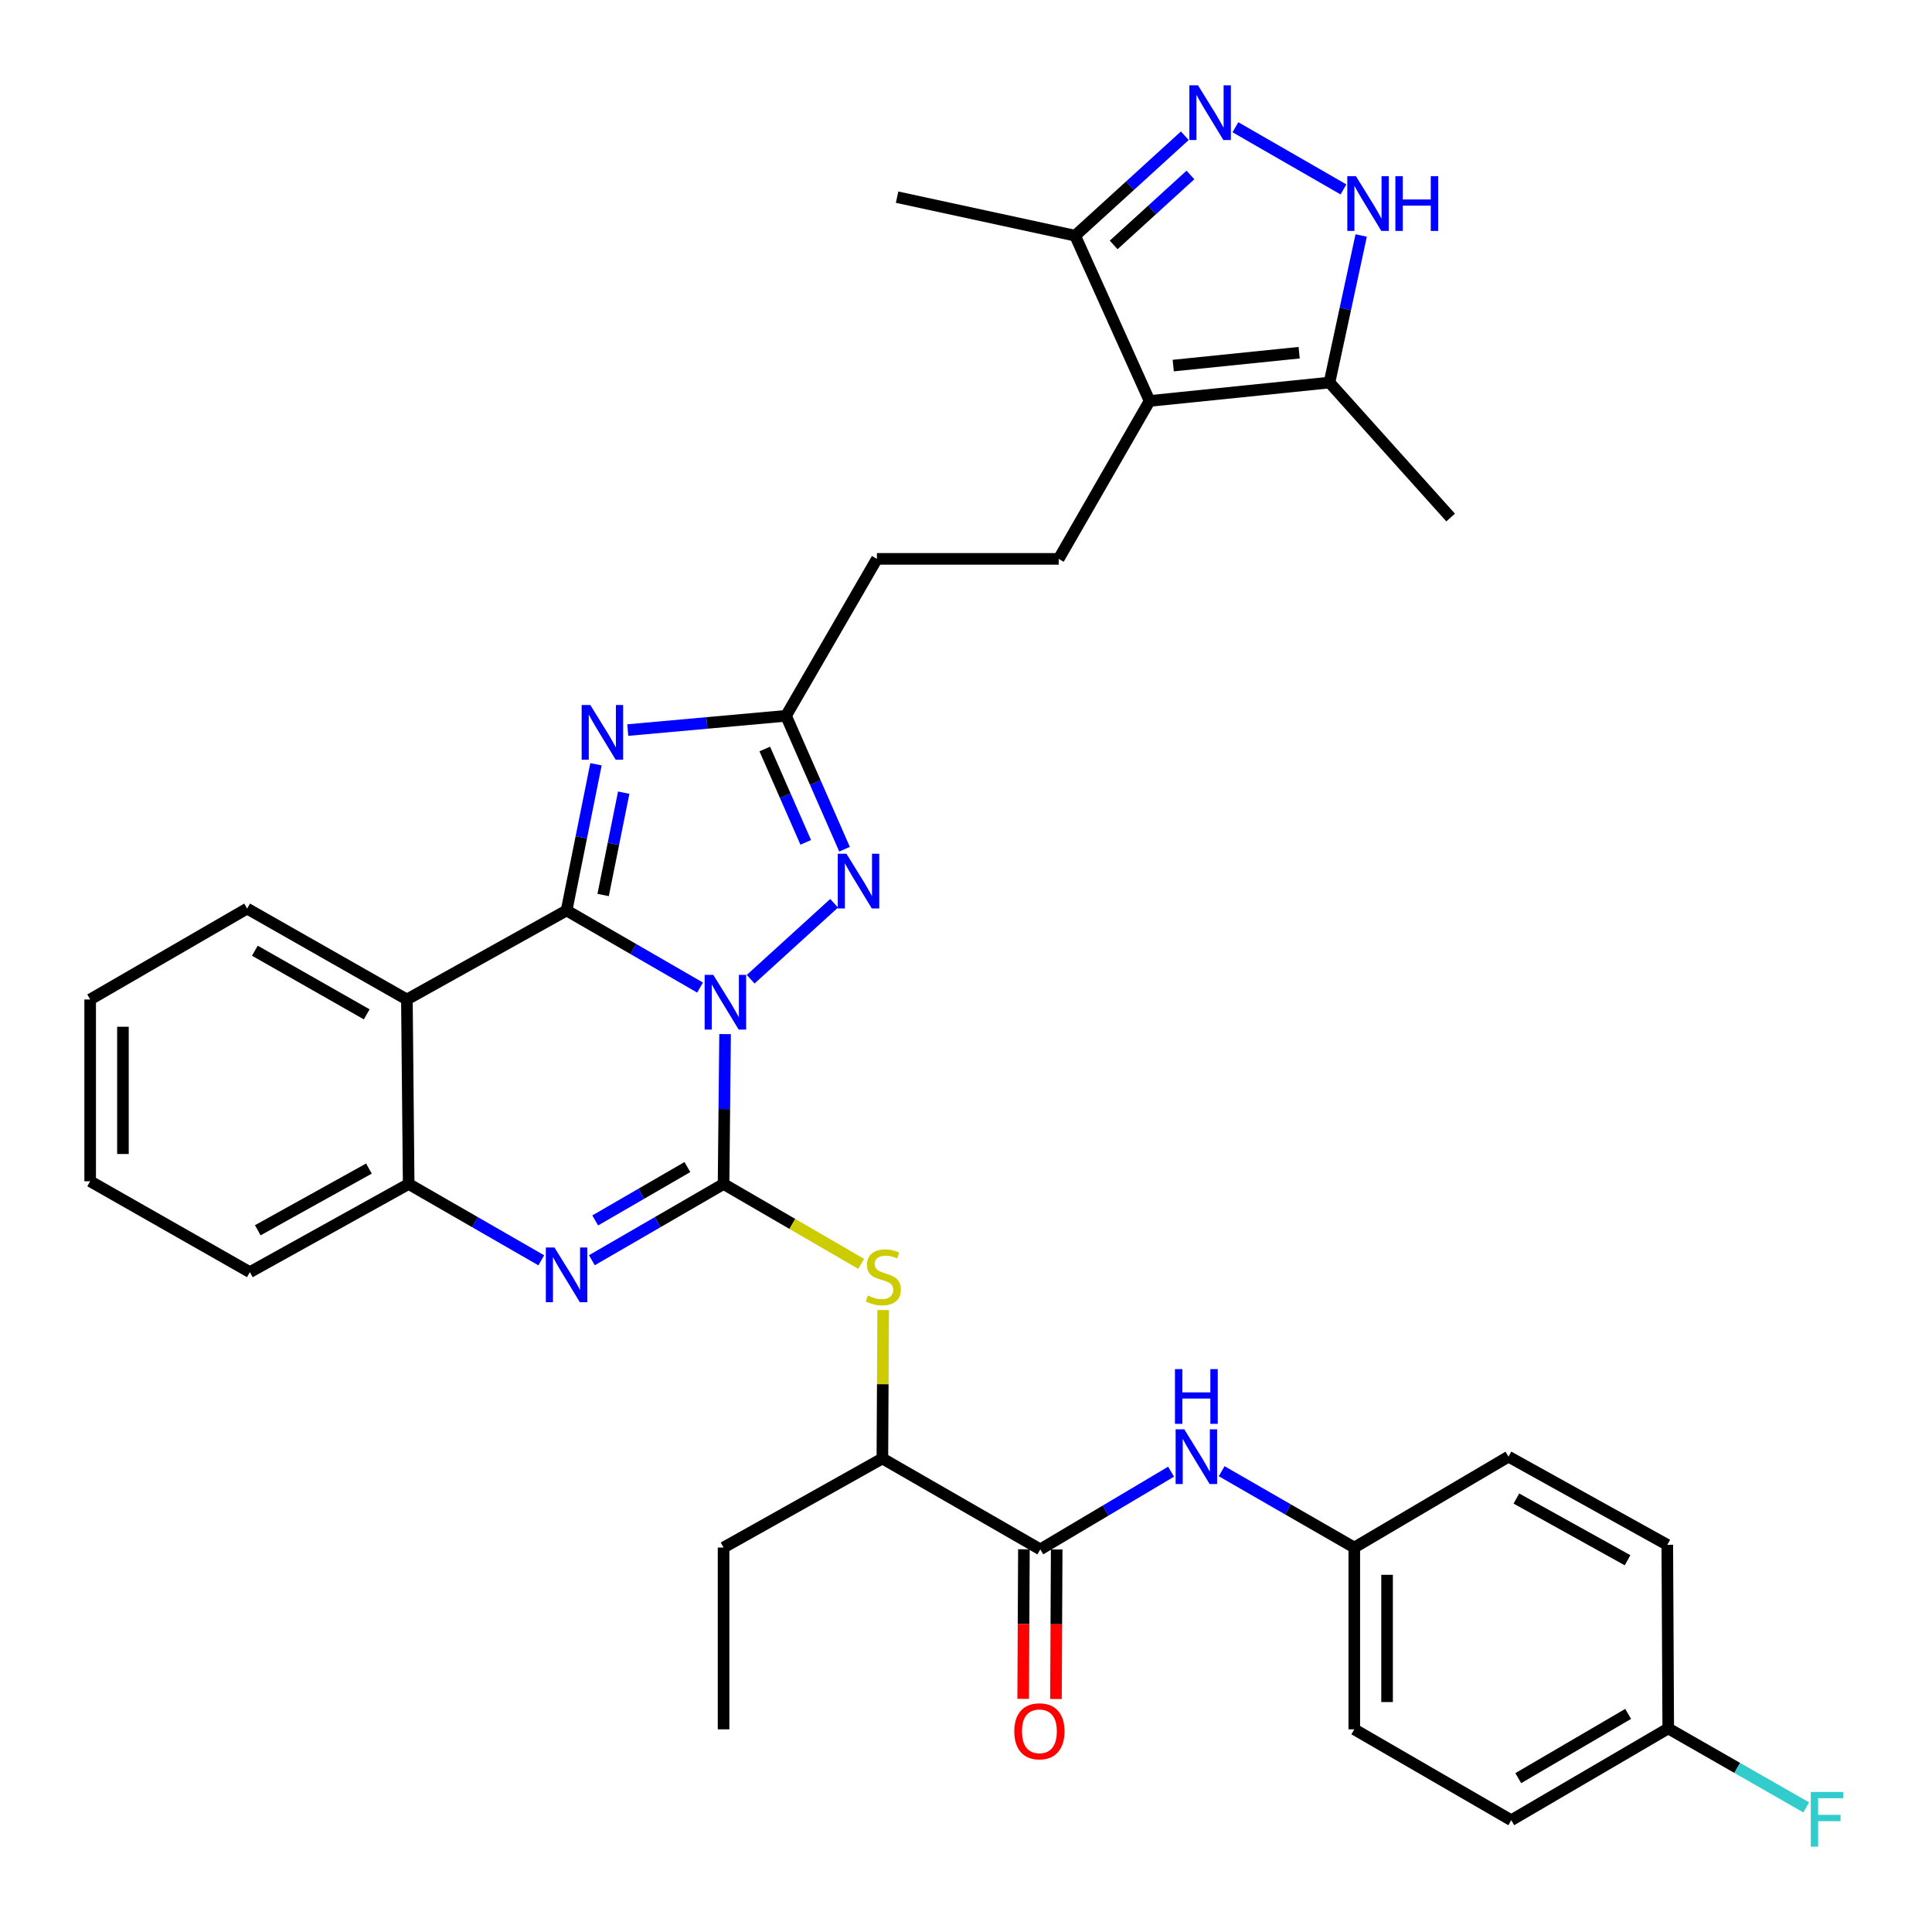 <?xml version='1.0' encoding='iso-8859-1'?>
<svg version='1.1' baseProfile='full'
              xmlns='http://www.w3.org/2000/svg'
                      xmlns:rdkit='http://www.rdkit.org/xml'
                      xmlns:xlink='http://www.w3.org/1999/xlink'
                  xml:space='preserve'
width='1000px' height='1000px' viewBox='0 0 1000 1000'>
<!-- END OF HEADER -->
<rect style='opacity:1.0;fill:#FFFFFF;stroke:none' width='1000' height='1000' x='0' y='0'> </rect>
<path class='bond-0' d='M 362.354,511.168 L 327.81,491.212' style='fill:none;fill-rule:evenodd;stroke:#0000FF;stroke-width:6px;stroke-linecap:butt;stroke-linejoin:miter;stroke-opacity:1' />
<path class='bond-0' d='M 327.81,491.212 L 293.266,471.256' style='fill:none;fill-rule:evenodd;stroke:#000000;stroke-width:6px;stroke-linecap:butt;stroke-linejoin:miter;stroke-opacity:1' />
<path class='bond-1' d='M 375.301,535.255 L 374.908,574.043' style='fill:none;fill-rule:evenodd;stroke:#0000FF;stroke-width:6px;stroke-linecap:butt;stroke-linejoin:miter;stroke-opacity:1' />
<path class='bond-1' d='M 374.908,574.043 L 374.516,612.831' style='fill:none;fill-rule:evenodd;stroke:#000000;stroke-width:6px;stroke-linecap:butt;stroke-linejoin:miter;stroke-opacity:1' />
<path class='bond-4' d='M 388.537,506.85 L 431.743,467.534' style='fill:none;fill-rule:evenodd;stroke:#0000FF;stroke-width:6px;stroke-linecap:butt;stroke-linejoin:miter;stroke-opacity:1' />
<path class='bond-2' d='M 293.266,471.256 L 300.876,433.42' style='fill:none;fill-rule:evenodd;stroke:#000000;stroke-width:6px;stroke-linecap:butt;stroke-linejoin:miter;stroke-opacity:1' />
<path class='bond-2' d='M 300.876,433.42 L 308.485,395.583' style='fill:none;fill-rule:evenodd;stroke:#0000FF;stroke-width:6px;stroke-linecap:butt;stroke-linejoin:miter;stroke-opacity:1' />
<path class='bond-2' d='M 312.182,463.251 L 317.509,436.765' style='fill:none;fill-rule:evenodd;stroke:#000000;stroke-width:6px;stroke-linecap:butt;stroke-linejoin:miter;stroke-opacity:1' />
<path class='bond-2' d='M 317.509,436.765 L 322.836,410.279' style='fill:none;fill-rule:evenodd;stroke:#0000FF;stroke-width:6px;stroke-linecap:butt;stroke-linejoin:miter;stroke-opacity:1' />
<path class='bond-5' d='M 293.266,471.256 L 210.611,517.329' style='fill:none;fill-rule:evenodd;stroke:#000000;stroke-width:6px;stroke-linecap:butt;stroke-linejoin:miter;stroke-opacity:1' />
<path class='bond-3' d='M 374.516,612.831 L 340.434,632.564' style='fill:none;fill-rule:evenodd;stroke:#000000;stroke-width:6px;stroke-linecap:butt;stroke-linejoin:miter;stroke-opacity:1' />
<path class='bond-3' d='M 340.434,632.564 L 306.353,652.297' style='fill:none;fill-rule:evenodd;stroke:#0000FF;stroke-width:6px;stroke-linecap:butt;stroke-linejoin:miter;stroke-opacity:1' />
<path class='bond-3' d='M 355.79,604.068 L 331.933,617.881' style='fill:none;fill-rule:evenodd;stroke:#000000;stroke-width:6px;stroke-linecap:butt;stroke-linejoin:miter;stroke-opacity:1' />
<path class='bond-3' d='M 331.933,617.881 L 308.076,631.695' style='fill:none;fill-rule:evenodd;stroke:#0000FF;stroke-width:6px;stroke-linecap:butt;stroke-linejoin:miter;stroke-opacity:1' />
<path class='bond-11' d='M 374.516,612.831 L 410.131,633.505' style='fill:none;fill-rule:evenodd;stroke:#000000;stroke-width:6px;stroke-linecap:butt;stroke-linejoin:miter;stroke-opacity:1' />
<path class='bond-11' d='M 410.131,633.505 L 445.747,654.178' style='fill:none;fill-rule:evenodd;stroke:#CCCC00;stroke-width:6px;stroke-linecap:butt;stroke-linejoin:miter;stroke-opacity:1' />
<path class='bond-35' d='M 324.932,377.889 L 365.889,374.197' style='fill:none;fill-rule:evenodd;stroke:#0000FF;stroke-width:6px;stroke-linecap:butt;stroke-linejoin:miter;stroke-opacity:1' />
<path class='bond-35' d='M 365.889,374.197 L 406.846,370.504' style='fill:none;fill-rule:evenodd;stroke:#000000;stroke-width:6px;stroke-linecap:butt;stroke-linejoin:miter;stroke-opacity:1' />
<path class='bond-10' d='M 280.168,652.337 L 245.847,632.584' style='fill:none;fill-rule:evenodd;stroke:#0000FF;stroke-width:6px;stroke-linecap:butt;stroke-linejoin:miter;stroke-opacity:1' />
<path class='bond-10' d='M 245.847,632.584 L 211.526,612.831' style='fill:none;fill-rule:evenodd;stroke:#000000;stroke-width:6px;stroke-linecap:butt;stroke-linejoin:miter;stroke-opacity:1' />
<path class='bond-8' d='M 437.134,439.548 L 421.99,405.026' style='fill:none;fill-rule:evenodd;stroke:#0000FF;stroke-width:6px;stroke-linecap:butt;stroke-linejoin:miter;stroke-opacity:1' />
<path class='bond-8' d='M 421.99,405.026 L 406.846,370.504' style='fill:none;fill-rule:evenodd;stroke:#000000;stroke-width:6px;stroke-linecap:butt;stroke-linejoin:miter;stroke-opacity:1' />
<path class='bond-8' d='M 417.054,436.007 L 406.453,411.842' style='fill:none;fill-rule:evenodd;stroke:#0000FF;stroke-width:6px;stroke-linecap:butt;stroke-linejoin:miter;stroke-opacity:1' />
<path class='bond-8' d='M 406.453,411.842 L 395.852,387.677' style='fill:none;fill-rule:evenodd;stroke:#000000;stroke-width:6px;stroke-linecap:butt;stroke-linejoin:miter;stroke-opacity:1' />
<path class='bond-22' d='M 210.611,517.329 L 127.91,470.285' style='fill:none;fill-rule:evenodd;stroke:#000000;stroke-width:6px;stroke-linecap:butt;stroke-linejoin:miter;stroke-opacity:1' />
<path class='bond-22' d='M 189.817,525.02 L 131.926,492.089' style='fill:none;fill-rule:evenodd;stroke:#000000;stroke-width:6px;stroke-linecap:butt;stroke-linejoin:miter;stroke-opacity:1' />
<path class='bond-36' d='M 210.611,517.329 L 211.526,612.831' style='fill:none;fill-rule:evenodd;stroke:#000000;stroke-width:6px;stroke-linecap:butt;stroke-linejoin:miter;stroke-opacity:1' />
<path class='bond-6' d='M 595.022,207.533 L 547.978,289.273' style='fill:none;fill-rule:evenodd;stroke:#000000;stroke-width:6px;stroke-linecap:butt;stroke-linejoin:miter;stroke-opacity:1' />
<path class='bond-13' d='M 595.022,207.533 L 688.139,198.004' style='fill:none;fill-rule:evenodd;stroke:#000000;stroke-width:6px;stroke-linecap:butt;stroke-linejoin:miter;stroke-opacity:1' />
<path class='bond-13' d='M 607.262,189.225 L 672.444,182.555' style='fill:none;fill-rule:evenodd;stroke:#000000;stroke-width:6px;stroke-linecap:butt;stroke-linejoin:miter;stroke-opacity:1' />
<path class='bond-14' d='M 595.022,207.533 L 556.489,121.994' style='fill:none;fill-rule:evenodd;stroke:#000000;stroke-width:6px;stroke-linecap:butt;stroke-linejoin:miter;stroke-opacity:1' />
<path class='bond-7' d='M 613.25,70.265 L 584.87,96.13' style='fill:none;fill-rule:evenodd;stroke:#0000FF;stroke-width:6px;stroke-linecap:butt;stroke-linejoin:miter;stroke-opacity:1' />
<path class='bond-7' d='M 584.87,96.13 L 556.489,121.994' style='fill:none;fill-rule:evenodd;stroke:#000000;stroke-width:6px;stroke-linecap:butt;stroke-linejoin:miter;stroke-opacity:1' />
<path class='bond-7' d='M 616.164,90.564 L 596.298,108.67' style='fill:none;fill-rule:evenodd;stroke:#0000FF;stroke-width:6px;stroke-linecap:butt;stroke-linejoin:miter;stroke-opacity:1' />
<path class='bond-7' d='M 596.298,108.67 L 576.432,126.775' style='fill:none;fill-rule:evenodd;stroke:#000000;stroke-width:6px;stroke-linecap:butt;stroke-linejoin:miter;stroke-opacity:1' />
<path class='bond-38' d='M 639.451,65.861 L 695.382,98.047' style='fill:none;fill-rule:evenodd;stroke:#0000FF;stroke-width:6px;stroke-linecap:butt;stroke-linejoin:miter;stroke-opacity:1' />
<path class='bond-19' d='M 406.846,370.504 L 453.89,289.273' style='fill:none;fill-rule:evenodd;stroke:#000000;stroke-width:6px;stroke-linecap:butt;stroke-linejoin:miter;stroke-opacity:1' />
<path class='bond-9' d='M 704.54,121.896 L 696.34,159.95' style='fill:none;fill-rule:evenodd;stroke:#0000FF;stroke-width:6px;stroke-linecap:butt;stroke-linejoin:miter;stroke-opacity:1' />
<path class='bond-9' d='M 696.34,159.95 L 688.139,198.004' style='fill:none;fill-rule:evenodd;stroke:#000000;stroke-width:6px;stroke-linecap:butt;stroke-linejoin:miter;stroke-opacity:1' />
<path class='bond-28' d='M 211.526,612.831 L 129.333,658.461' style='fill:none;fill-rule:evenodd;stroke:#000000;stroke-width:6px;stroke-linecap:butt;stroke-linejoin:miter;stroke-opacity:1' />
<path class='bond-28' d='M 190.962,604.842 L 133.427,636.783' style='fill:none;fill-rule:evenodd;stroke:#000000;stroke-width:6px;stroke-linecap:butt;stroke-linejoin:miter;stroke-opacity:1' />
<path class='bond-17' d='M 457.126,678.068 L 456.922,716.487' style='fill:none;fill-rule:evenodd;stroke:#CCCC00;stroke-width:6px;stroke-linecap:butt;stroke-linejoin:miter;stroke-opacity:1' />
<path class='bond-17' d='M 456.922,716.487 L 456.718,754.905' style='fill:none;fill-rule:evenodd;stroke:#000000;stroke-width:6px;stroke-linecap:butt;stroke-linejoin:miter;stroke-opacity:1' />
<path class='bond-12' d='M 538.458,801.949 L 456.718,754.905' style='fill:none;fill-rule:evenodd;stroke:#000000;stroke-width:6px;stroke-linecap:butt;stroke-linejoin:miter;stroke-opacity:1' />
<path class='bond-15' d='M 538.458,801.949 L 572.303,781.844' style='fill:none;fill-rule:evenodd;stroke:#000000;stroke-width:6px;stroke-linecap:butt;stroke-linejoin:miter;stroke-opacity:1' />
<path class='bond-15' d='M 572.303,781.844 L 606.148,761.738' style='fill:none;fill-rule:evenodd;stroke:#0000FF;stroke-width:6px;stroke-linecap:butt;stroke-linejoin:miter;stroke-opacity:1' />
<path class='bond-18' d='M 529.975,801.908 L 529.785,840.615' style='fill:none;fill-rule:evenodd;stroke:#000000;stroke-width:6px;stroke-linecap:butt;stroke-linejoin:miter;stroke-opacity:1' />
<path class='bond-18' d='M 529.785,840.615 L 529.595,879.323' style='fill:none;fill-rule:evenodd;stroke:#FF0000;stroke-width:6px;stroke-linecap:butt;stroke-linejoin:miter;stroke-opacity:1' />
<path class='bond-18' d='M 546.941,801.991 L 546.751,840.699' style='fill:none;fill-rule:evenodd;stroke:#000000;stroke-width:6px;stroke-linecap:butt;stroke-linejoin:miter;stroke-opacity:1' />
<path class='bond-18' d='M 546.751,840.699 L 546.561,879.407' style='fill:none;fill-rule:evenodd;stroke:#FF0000;stroke-width:6px;stroke-linecap:butt;stroke-linejoin:miter;stroke-opacity:1' />
<path class='bond-29' d='M 688.139,198.004 L 750.848,267.867' style='fill:none;fill-rule:evenodd;stroke:#000000;stroke-width:6px;stroke-linecap:butt;stroke-linejoin:miter;stroke-opacity:1' />
<path class='bond-30' d='M 556.489,121.994 L 464.334,102.049' style='fill:none;fill-rule:evenodd;stroke:#000000;stroke-width:6px;stroke-linecap:butt;stroke-linejoin:miter;stroke-opacity:1' />
<path class='bond-20' d='M 632.334,761.501 L 666.655,781.254' style='fill:none;fill-rule:evenodd;stroke:#0000FF;stroke-width:6px;stroke-linecap:butt;stroke-linejoin:miter;stroke-opacity:1' />
<path class='bond-20' d='M 666.655,781.254 L 700.977,801.007' style='fill:none;fill-rule:evenodd;stroke:#000000;stroke-width:6px;stroke-linecap:butt;stroke-linejoin:miter;stroke-opacity:1' />
<path class='bond-16' d='M 547.978,289.273 L 453.89,289.273' style='fill:none;fill-rule:evenodd;stroke:#000000;stroke-width:6px;stroke-linecap:butt;stroke-linejoin:miter;stroke-opacity:1' />
<path class='bond-31' d='M 456.718,754.905 L 374.516,801.007' style='fill:none;fill-rule:evenodd;stroke:#000000;stroke-width:6px;stroke-linecap:butt;stroke-linejoin:miter;stroke-opacity:1' />
<path class='bond-24' d='M 700.977,801.007 L 780.785,753.963' style='fill:none;fill-rule:evenodd;stroke:#000000;stroke-width:6px;stroke-linecap:butt;stroke-linejoin:miter;stroke-opacity:1' />
<path class='bond-25' d='M 700.977,801.007 L 700.977,895.095' style='fill:none;fill-rule:evenodd;stroke:#000000;stroke-width:6px;stroke-linecap:butt;stroke-linejoin:miter;stroke-opacity:1' />
<path class='bond-25' d='M 717.943,815.12 L 717.943,880.981' style='fill:none;fill-rule:evenodd;stroke:#000000;stroke-width:6px;stroke-linecap:butt;stroke-linejoin:miter;stroke-opacity:1' />
<path class='bond-21' d='M 863.477,894.633 L 782.227,942.139' style='fill:none;fill-rule:evenodd;stroke:#000000;stroke-width:6px;stroke-linecap:butt;stroke-linejoin:miter;stroke-opacity:1' />
<path class='bond-21' d='M 842.726,887.112 L 785.851,920.366' style='fill:none;fill-rule:evenodd;stroke:#000000;stroke-width:6px;stroke-linecap:butt;stroke-linejoin:miter;stroke-opacity:1' />
<path class='bond-23' d='M 863.477,894.633 L 899.184,915.068' style='fill:none;fill-rule:evenodd;stroke:#000000;stroke-width:6px;stroke-linecap:butt;stroke-linejoin:miter;stroke-opacity:1' />
<path class='bond-23' d='M 899.184,915.068 L 934.891,935.503' style='fill:none;fill-rule:evenodd;stroke:#33CCCC;stroke-width:6px;stroke-linecap:butt;stroke-linejoin:miter;stroke-opacity:1' />
<path class='bond-39' d='M 863.477,894.633 L 862.987,799.593' style='fill:none;fill-rule:evenodd;stroke:#000000;stroke-width:6px;stroke-linecap:butt;stroke-linejoin:miter;stroke-opacity:1' />
<path class='bond-32' d='M 127.91,470.285 L 46.669,517.329' style='fill:none;fill-rule:evenodd;stroke:#000000;stroke-width:6px;stroke-linecap:butt;stroke-linejoin:miter;stroke-opacity:1' />
<path class='bond-27' d='M 780.785,753.963 L 862.987,799.593' style='fill:none;fill-rule:evenodd;stroke:#000000;stroke-width:6px;stroke-linecap:butt;stroke-linejoin:miter;stroke-opacity:1' />
<path class='bond-27' d='M 784.88,775.641 L 842.422,807.582' style='fill:none;fill-rule:evenodd;stroke:#000000;stroke-width:6px;stroke-linecap:butt;stroke-linejoin:miter;stroke-opacity:1' />
<path class='bond-26' d='M 700.977,895.095 L 782.227,942.139' style='fill:none;fill-rule:evenodd;stroke:#000000;stroke-width:6px;stroke-linecap:butt;stroke-linejoin:miter;stroke-opacity:1' />
<path class='bond-34' d='M 129.333,658.461 L 46.669,611.417' style='fill:none;fill-rule:evenodd;stroke:#000000;stroke-width:6px;stroke-linecap:butt;stroke-linejoin:miter;stroke-opacity:1' />
<path class='bond-33' d='M 374.516,801.007 L 374.516,895.095' style='fill:none;fill-rule:evenodd;stroke:#000000;stroke-width:6px;stroke-linecap:butt;stroke-linejoin:miter;stroke-opacity:1' />
<path class='bond-37' d='M 46.669,517.329 L 46.669,611.417' style='fill:none;fill-rule:evenodd;stroke:#000000;stroke-width:6px;stroke-linecap:butt;stroke-linejoin:miter;stroke-opacity:1' />
<path class='bond-37' d='M 63.636,531.442 L 63.636,597.304' style='fill:none;fill-rule:evenodd;stroke:#000000;stroke-width:6px;stroke-linecap:butt;stroke-linejoin:miter;stroke-opacity:1' />
<path  class='atom-0' d='M 369.208 504.583
L 378.488 519.583
Q 379.408 521.063, 380.888 523.743
Q 382.368 526.423, 382.448 526.583
L 382.448 504.583
L 386.208 504.583
L 386.208 532.903
L 382.328 532.903
L 372.368 516.503
Q 371.208 514.583, 369.968 512.383
Q 368.768 510.183, 368.408 509.503
L 368.408 532.903
L 364.728 532.903
L 364.728 504.583
L 369.208 504.583
' fill='#0000FF'/>
<path  class='atom-3' d='M 305.546 364.912
L 314.826 379.912
Q 315.746 381.392, 317.226 384.072
Q 318.706 386.752, 318.786 386.912
L 318.786 364.912
L 322.546 364.912
L 322.546 393.232
L 318.666 393.232
L 308.706 376.832
Q 307.546 374.912, 306.306 372.712
Q 305.106 370.512, 304.746 369.832
L 304.746 393.232
L 301.066 393.232
L 301.066 364.912
L 305.546 364.912
' fill='#0000FF'/>
<path  class='atom-4' d='M 287.006 645.715
L 296.286 660.715
Q 297.206 662.195, 298.686 664.875
Q 300.166 667.555, 300.246 667.715
L 300.246 645.715
L 304.006 645.715
L 304.006 674.035
L 300.126 674.035
L 290.166 657.635
Q 289.006 655.715, 287.766 653.515
Q 286.566 651.315, 286.206 650.635
L 286.206 674.035
L 282.526 674.035
L 282.526 645.715
L 287.006 645.715
' fill='#0000FF'/>
<path  class='atom-5' d='M 438.11 441.883
L 447.39 456.883
Q 448.31 458.363, 449.79 461.043
Q 451.27 463.723, 451.35 463.883
L 451.35 441.883
L 455.11 441.883
L 455.11 470.203
L 451.23 470.203
L 441.27 453.803
Q 440.11 451.883, 438.87 449.683
Q 437.67 447.483, 437.31 446.803
L 437.31 470.203
L 433.63 470.203
L 433.63 441.883
L 438.11 441.883
' fill='#0000FF'/>
<path  class='atom-8' d='M 620.093 44.163
L 629.373 59.163
Q 630.293 60.643, 631.773 63.323
Q 633.253 66.003, 633.333 66.163
L 633.333 44.163
L 637.093 44.163
L 637.093 72.483
L 633.213 72.483
L 623.253 56.083
Q 622.093 54.163, 620.853 51.963
Q 619.653 49.763, 619.293 49.083
L 619.293 72.483
L 615.613 72.483
L 615.613 44.163
L 620.093 44.163
' fill='#0000FF'/>
<path  class='atom-10' d='M 701.843 91.207
L 711.123 106.207
Q 712.043 107.687, 713.523 110.367
Q 715.003 113.047, 715.083 113.207
L 715.083 91.207
L 718.843 91.207
L 718.843 119.527
L 714.963 119.527
L 705.003 103.127
Q 703.843 101.207, 702.603 99.007
Q 701.403 96.807, 701.043 96.127
L 701.043 119.527
L 697.363 119.527
L 697.363 91.207
L 701.843 91.207
' fill='#0000FF'/>
<path  class='atom-10' d='M 722.243 91.207
L 726.083 91.207
L 726.083 103.247
L 740.563 103.247
L 740.563 91.207
L 744.403 91.207
L 744.403 119.527
L 740.563 119.527
L 740.563 106.447
L 726.083 106.447
L 726.083 119.527
L 722.243 119.527
L 722.243 91.207
' fill='#0000FF'/>
<path  class='atom-12' d='M 449.217 670.556
Q 449.537 670.676, 450.857 671.236
Q 452.177 671.796, 453.617 672.156
Q 455.097 672.476, 456.537 672.476
Q 459.217 672.476, 460.777 671.196
Q 462.337 669.876, 462.337 667.596
Q 462.337 666.036, 461.537 665.076
Q 460.777 664.116, 459.577 663.596
Q 458.377 663.076, 456.377 662.476
Q 453.857 661.716, 452.337 660.996
Q 450.857 660.276, 449.777 658.756
Q 448.737 657.236, 448.737 654.676
Q 448.737 651.116, 451.137 648.916
Q 453.577 646.716, 458.377 646.716
Q 461.657 646.716, 465.377 648.276
L 464.457 651.356
Q 461.057 649.956, 458.497 649.956
Q 455.737 649.956, 454.217 651.116
Q 452.697 652.236, 452.737 654.196
Q 452.737 655.716, 453.497 656.636
Q 454.297 657.556, 455.417 658.076
Q 456.577 658.596, 458.497 659.196
Q 461.057 659.996, 462.577 660.796
Q 464.097 661.596, 465.177 663.236
Q 466.297 664.836, 466.297 667.596
Q 466.297 671.516, 463.657 673.636
Q 461.057 675.716, 456.697 675.716
Q 454.177 675.716, 452.257 675.156
Q 450.377 674.636, 448.137 673.716
L 449.217 670.556
' fill='#CCCC00'/>
<path  class='atom-16' d='M 612.977 739.803
L 622.257 754.803
Q 623.177 756.283, 624.657 758.963
Q 626.137 761.643, 626.217 761.803
L 626.217 739.803
L 629.977 739.803
L 629.977 768.123
L 626.097 768.123
L 616.137 751.723
Q 614.977 749.803, 613.737 747.603
Q 612.537 745.403, 612.177 744.723
L 612.177 768.123
L 608.497 768.123
L 608.497 739.803
L 612.977 739.803
' fill='#0000FF'/>
<path  class='atom-16' d='M 608.157 708.651
L 611.997 708.651
L 611.997 720.691
L 626.477 720.691
L 626.477 708.651
L 630.317 708.651
L 630.317 736.971
L 626.477 736.971
L 626.477 723.891
L 611.997 723.891
L 611.997 736.971
L 608.157 736.971
L 608.157 708.651
' fill='#0000FF'/>
<path  class='atom-19' d='M 524.996 896.117
Q 524.996 889.317, 528.356 885.517
Q 531.716 881.717, 537.996 881.717
Q 544.276 881.717, 547.636 885.517
Q 550.996 889.317, 550.996 896.117
Q 550.996 902.997, 547.596 906.917
Q 544.196 910.797, 537.996 910.797
Q 531.756 910.797, 528.356 906.917
Q 524.996 903.037, 524.996 896.117
M 537.996 907.597
Q 542.316 907.597, 544.636 904.717
Q 546.996 901.797, 546.996 896.117
Q 546.996 890.557, 544.636 887.757
Q 542.316 884.917, 537.996 884.917
Q 533.676 884.917, 531.316 887.717
Q 528.996 890.517, 528.996 896.117
Q 528.996 901.837, 531.316 904.717
Q 533.676 907.597, 537.996 907.597
' fill='#FF0000'/>
<path  class='atom-24' d='M 937.259 927.517
L 954.099 927.517
L 954.099 930.757
L 941.059 930.757
L 941.059 939.357
L 952.659 939.357
L 952.659 942.637
L 941.059 942.637
L 941.059 955.837
L 937.259 955.837
L 937.259 927.517
' fill='#33CCCC'/>
</svg>
